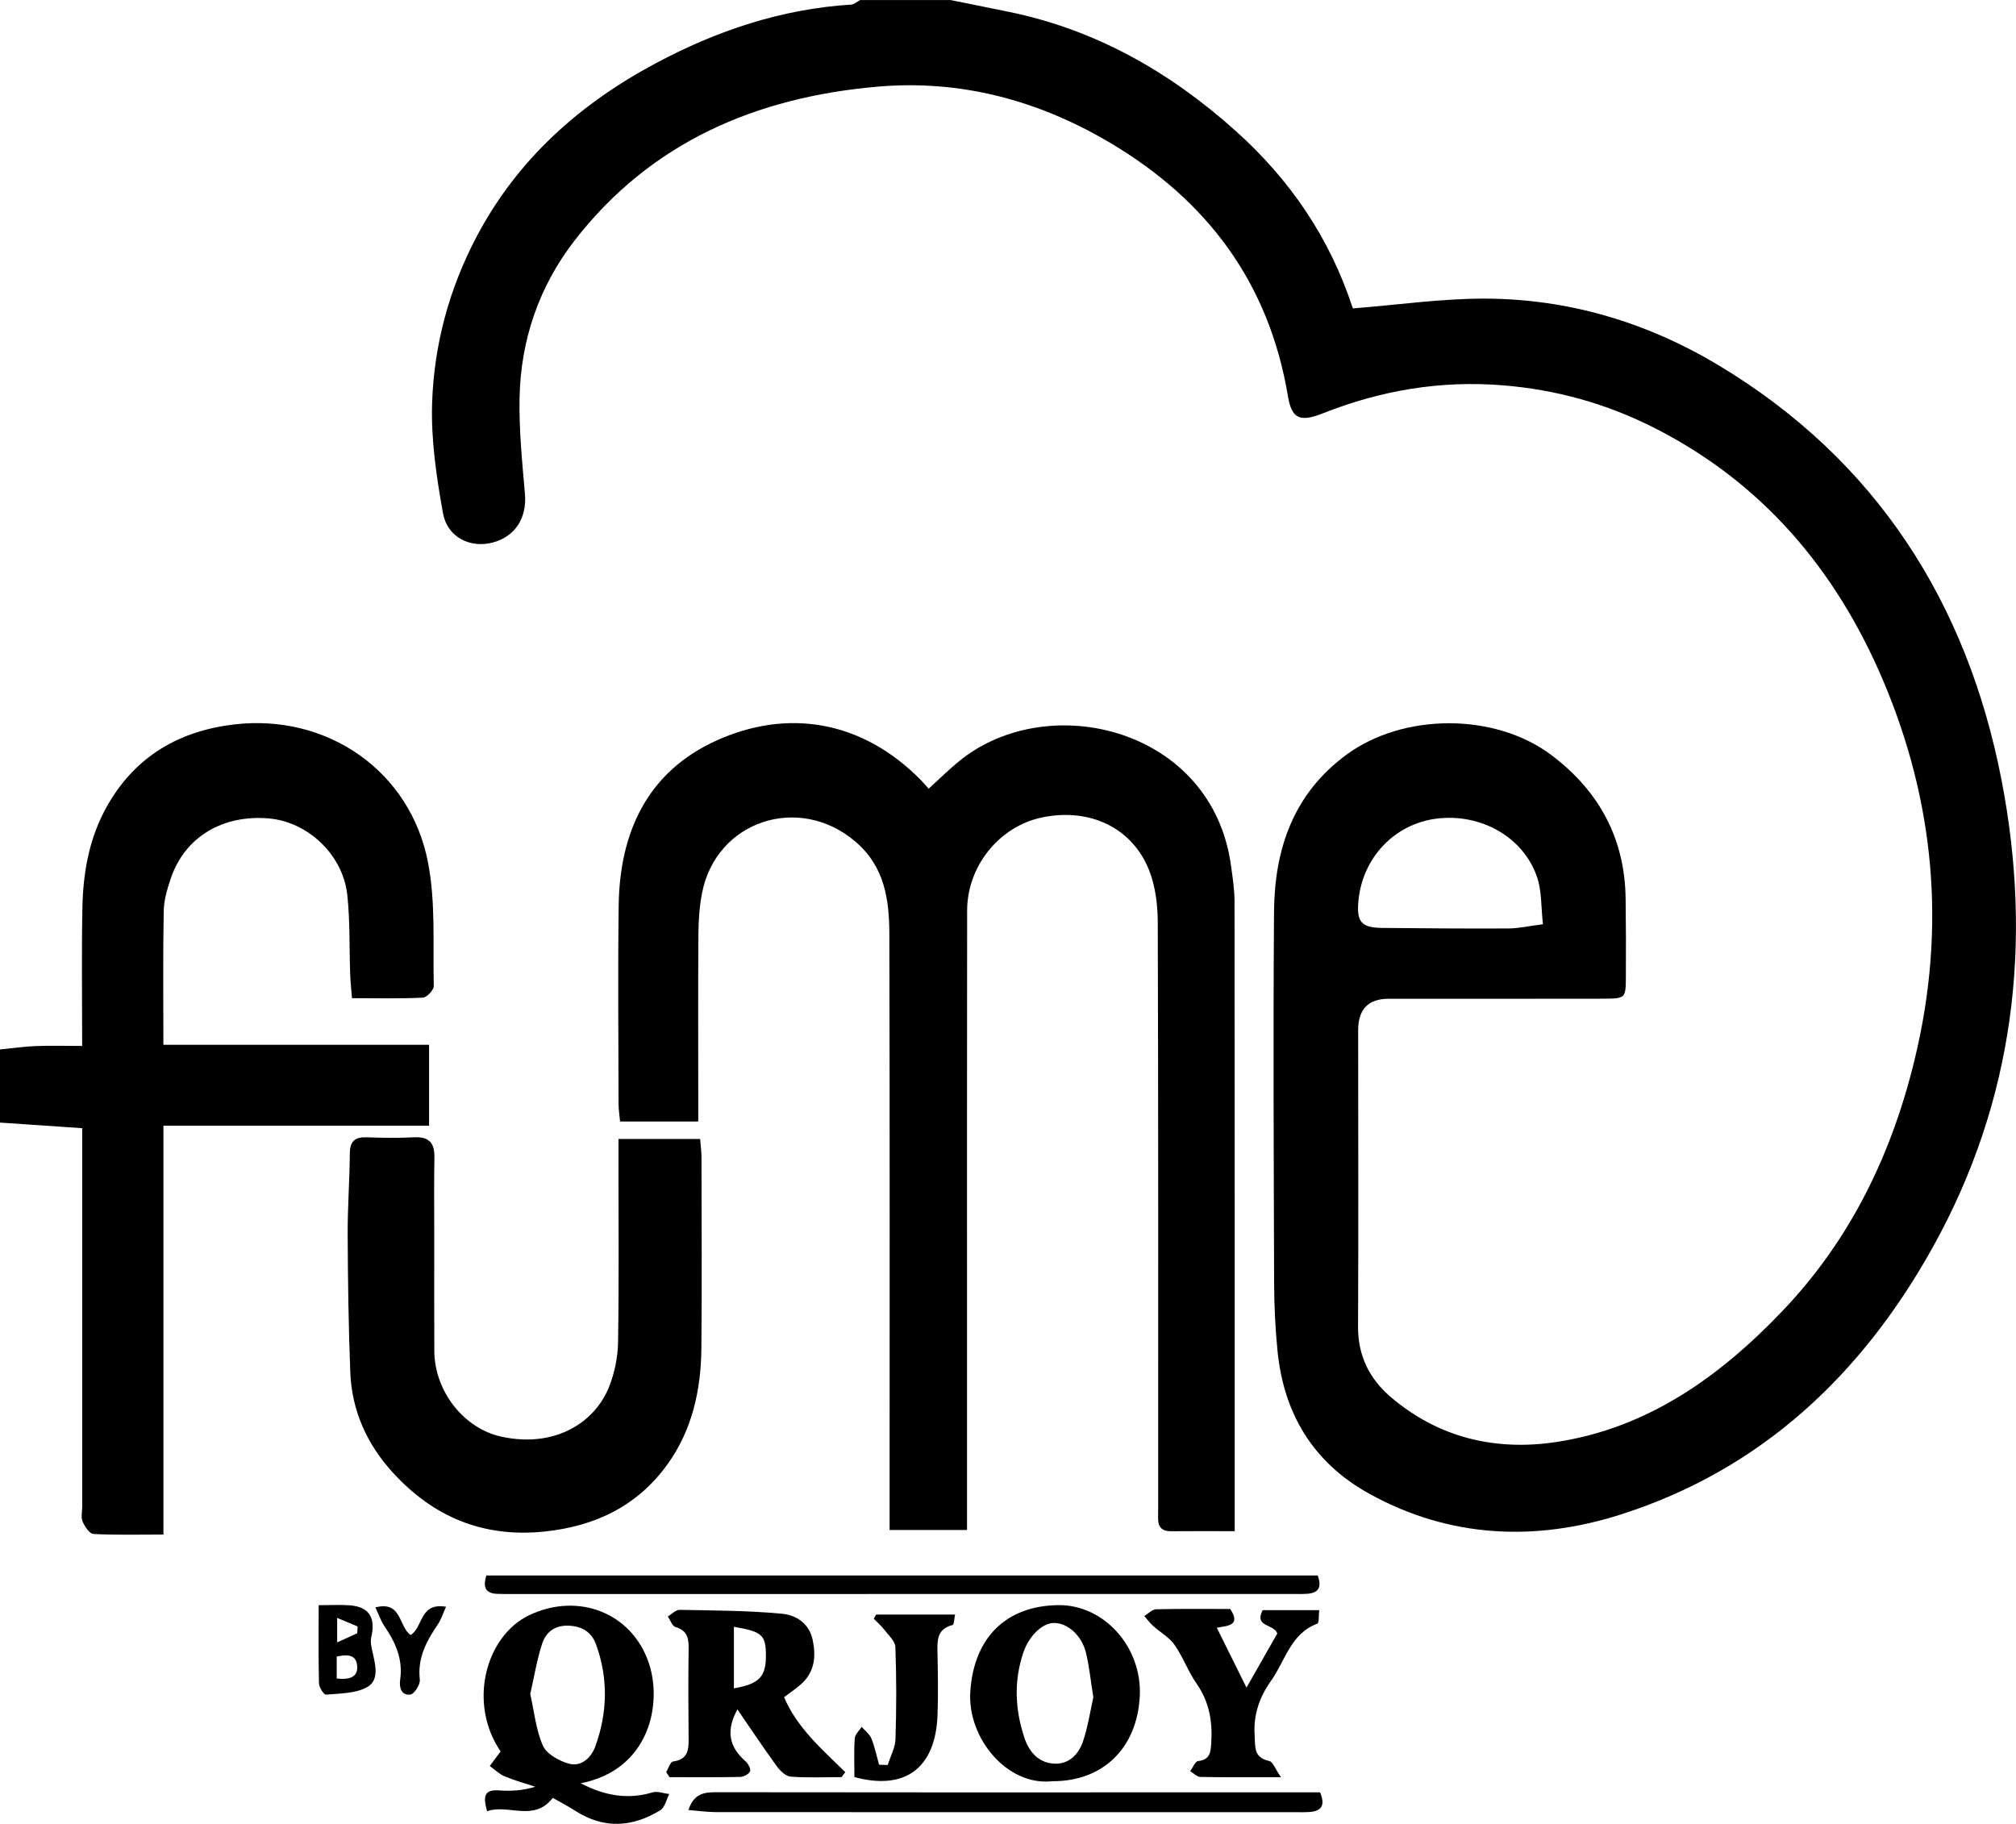 <svg xmlns="http://www.w3.org/2000/svg" id="Capa_1" data-name="Capa 1" viewBox="0 0 734.56 664.57"><defs><style>      .cls-1 {        stroke-width: 0px;      }    </style></defs><path class="cls-1" d="m346.29,0c7.04,1.42,14.09,2.84,21.12,4.28,31.73,6.48,58.72,21.84,82.7,43.31,19.9,17.81,34.33,39,42.68,64.36.15.45.66.77.33.41,16.45-1.29,32.19-3.59,47.93-3.55,30.57.08,59.21,8.68,85.34,24.41,57.31,34.49,90.39,86.52,102.89,150.98,11.47,59.17,4.69,116.92-25.11,170.4-25.8,46.3-62.45,80.95-113.68,97.27-31.03,9.88-62.23,8.63-91.53-7.56-20.48-11.31-31.26-29.2-33.5-52.28-.78-8.02-1.19-16.1-1.21-24.15-.14-45.19-.37-90.37-.04-135.56.17-22.83,6.95-43.02,26.39-57.32,20.72-15.25,54.17-15.38,74.79.22,17.26,13.05,26.64,30.3,26.93,52.15.13,9.59.15,19.18.09,28.77-.04,7.58-.18,7.74-8.09,7.76-26.11.06-52.23.02-78.34.03q-11.11,0-11.11,11.45c0,36.04.13,72.09-.04,108.13-.05,10.48,4.15,18.85,11.73,25.38,17.51,15.08,38.47,19.93,60.66,16.53,33.36-5.11,59.54-23.93,82.24-47.72,24.87-26.06,39.97-57.35,48.34-92.33,11.32-47.29,7.14-93.19-11.74-137.59-17.15-40.33-44.19-72.28-83.98-92.22-17.15-8.59-35.23-13.6-54.54-15.16-22.86-1.85-44.52,1.9-65.62,10.24-8.39,3.32-11.28,1.85-12.65-6.34-6.9-41.28-29.44-71.44-65.17-92.5-26.17-15.42-54.38-22.85-84.5-20.21-44.02,3.85-82.42,20.15-110.23,56.04-12.91,16.67-19.65,36.18-20.06,57.34-.22,11.67.96,23.39,1.97,35.05.75,8.65-3.55,15.56-11.87,17.7-8.08,2.07-16.41-1.91-17.99-10.69-2.38-13.23-4.41-26.83-3.97-40.18.7-21.2,6.18-41.57,16.19-60.57,14.88-28.24,37.58-48.42,65.3-63.23,22.24-11.88,45.82-19.8,71.24-21.38,1.1-.07,2.14-1.08,3.21-1.65,10.97,0,21.94,0,32.91,0Zm215.91,336.77c-.71-6.33-.42-11.95-2.07-16.94-4.87-14.75-20.56-23.61-36.76-21.53-15.26,1.95-26.91,14.21-28.4,29.89-.74,7.77,1.03,9.86,8.84,9.93,15.31.15,30.61.26,45.92.19,3.58-.02,7.16-.86,12.47-1.54Z"></path><path class="cls-1" d="m0,382.4c4.33-.43,8.64-1.06,12.98-1.23,5.4-.22,10.81-.05,16.96-.05,0-17.45-.24-33.84.08-50.22.25-13.11,2.49-25.81,9.18-37.51,10.3-18,26.32-27.11,46.2-29.43,33.88-3.95,64.07,16.97,70.53,50.18,2.85,14.65,1.78,30.07,2.12,45.16.03,1.44-2.53,4.15-3.99,4.22-8.3.41-16.63.2-25.81.2-.26-3.32-.57-6.06-.66-8.8-.35-9.63-.01-19.34-1.06-28.89-1.6-14.59-14.37-26.56-28.48-27.8-16.9-1.49-30.64,6.73-35.77,21.69-1.34,3.9-2.56,8.06-2.63,12.13-.3,15.9-.12,31.81-.12,48.64h96.81v29.48H59.55v148.99c-9,0-17.27.22-25.5-.21-1.44-.08-3.18-2.71-3.95-4.52-.66-1.55-.15-3.6-.15-5.43,0-43.1,0-86.19,0-129.29,0-2.81,0-5.63,0-8.62C19.5,410.38,9.75,409.71,0,409.05c0-8.88,0-17.76,0-26.64Z"></path><path class="cls-1" d="m352.35,557.5h-28.21v-9.44c0-69.19.09-138.38-.09-207.58-.03-12.58-1.64-24.68-12.41-33.85-20.48-17.46-50.69-7.59-55.83,18.73-.94,4.83-1.29,9.84-1.33,14.77-.15,19.84-.06,39.69-.06,59.53,0,2.83,0,5.66,0,8.98h-28.49c-.19-2.08-.55-4.3-.55-6.51-.04-24.02-.27-48.05.04-72.06.34-26.81,10.43-48.84,35.69-60.26,25.38-11.47,52.68-7.76,74.55,14.57.86.88,1.64,1.83,2.7,3.01,3.99-3.61,7.47-7.09,11.27-10.17,32.57-26.32,92.08-11.75,98.89,38.12.6,4.36,1.29,8.75,1.3,13.13.08,73.63.06,147.26.06,220.89,0,2.55,0,5.09,0,8.57-8.25,0-15.74-.05-23.23.02-3.33.03-4.74-1.58-4.68-4.78.03-1.83.03-3.66.03-5.48,0-70.5.07-140.99-.15-211.49-.02-6.39-.82-13.2-3.14-19.07-6.2-15.66-21.85-22.91-39.17-19.24-15.43,3.27-27.13,17.67-27.15,33.89-.08,51.7-.03,103.4-.04,155.09,0,23.21,0,46.43,0,70.6Z"></path><path class="cls-1" d="m225.36,415.01h29.74c.2,2.55.49,4.58.5,6.61.03,23.23.18,46.46-.04,69.69-.14,15.12-3.33,29.66-12.27,42.13-10.96,15.3-26.41,22.74-45.07,24.64-22.19,2.26-40.27-5.32-55.03-21.44-9.44-10.3-15.01-22.57-15.56-36.62-.65-16.67-.87-33.37-.95-50.05-.05-9.9.7-19.79.78-29.69.04-4.45,1.87-6.02,6.15-5.87,5.74.2,11.5.31,17.22,0,5.45-.3,7.54,1.97,7.45,7.3-.17,9.92-.05,19.84-.05,29.76,0,13.58-.05,27.15.02,40.73.07,14.84,10.82,28.35,24.47,31.3,19.39,4.19,34.13-5.02,39.35-18.52,1.92-4.97,3.04-10.56,3.13-15.89.35-21.66.15-43.34.15-65,0-2.82,0-5.63,0-9.06Z"></path><path class="cls-1" d="m211.6,649.79c8.86,4.6,17.13,5.99,26.12,3.33,1.83-.54,4.08.36,6.14.6-1.06,2.01-1.6,4.87-3.27,5.89-10.1,6.2-20.47,6.93-30.84.3-2.83-1.81-5.82-3.36-8.33-4.8-6.91,8.95-16.15,2.12-23.94,4.87-1.41-5.11-1.37-8.03,4.42-7.59,4.24.32,8.52.06,13.16-1.33-3.75-1.24-7.58-2.28-11.21-3.8-1.98-.83-3.61-2.5-5.4-3.78,1.28-1.71,2.56-3.42,3.96-5.28-12.02-17.6-5.51-42.2,10.61-49.75,17.76-8.32,37.11-.75,43.32,17.32,5.12,14.89.44,39.07-24.74,44.03Zm-18.4-32.55c1.47,6.5,2.07,13.12,4.63,18.87,1.36,3.04,5.86,5.53,9.44,6.53,4.59,1.28,8.19-2.29,9.63-6.24,4.46-12.29,4.78-24.87.25-37.27-1.65-4.52-5.25-6.69-10.31-6.77-5.01-.08-8.04,2.62-9.36,6.73-1.87,5.83-2.86,11.95-4.27,18.15Z"></path><path class="cls-1" d="m177.2,574.08h302.93c1.55,4.21.35,6.36-3.79,6.66-1.82.13-3.65.07-5.48.07-94.78,0-189.55.01-284.33.02-1.83,0-3.66.02-5.48-.07-4.45-.2-5.04-2.73-3.85-6.69Z"></path><path class="cls-1" d="m242.73,645.75c.82-1.35,1.49-3.74,2.48-3.88,5.92-.82,5.74-4.87,5.69-9.24-.11-10.42-.14-20.85.01-31.27.06-3.9-.11-7.15-4.76-8.49-1.21-.35-1.9-2.52-2.83-3.85,1.44-.85,2.89-2.45,4.32-2.42,12.46.23,24.97.25,37.36,1.42,5.02.47,9.87,3.5,11.12,9.57,1.22,5.91.75,11.43-3.93,15.81-1.88,1.76-4.08,3.17-6.5,5.02,4.72,11.15,13.83,19,22.3,27.31-.46.61-.92,1.21-1.37,1.82-6.2,0-12.42.29-18.58-.18-1.8-.14-3.83-2.17-5.05-3.85-4.87-6.7-9.46-13.6-14.31-20.65-4.21,7.7-3.08,13.63,2.96,18.9.97.85,2.02,2.83,1.65,3.69-.45,1.04-2.37,1.99-3.67,2.02-8.55.17-17.1.09-25.65.09-.41-.6-.81-1.2-1.22-1.81Zm24.68-30.54c9.29-1.63,11.71-4.27,11.66-12.07-.05-7.37-1.36-8.63-11.66-10.36v22.42Z"></path><path class="cls-1" d="m383.37,649.04c-16.31,1.84-30.94-15.64-29.83-32.65,1.26-19.35,12.76-31.35,32.22-31.51,16.45-.13,30.49,15.23,29.53,33.31-.98,18.49-13.11,30.95-31.91,30.85Zm15-30.57c-.96-6.01-1.46-11.18-2.67-16.19-1.56-6.44-6.78-10.97-11.75-10.9-4.31.05-9.1,4.9-11.08,10.77-3.54,10.47-3.02,20.91.43,31.17,1.61,4.8,4.91,8.89,10.47,9.3,5.75.42,9.28-3.38,10.91-8.31,1.77-5.34,2.6-10.98,3.69-15.83Z"></path><path class="cls-1" d="m466.71,647.58c-11.17,0-20.25.08-29.34-.1-1.25-.02-2.48-1.36-3.71-2.09.96-1.29,1.82-3.58,2.91-3.7,4.38-.48,4.55-3.24,4.77-6.62.49-7.77-.7-14.9-5.29-21.5-3.11-4.46-4.98-9.78-8.1-14.23-1.94-2.76-5.22-4.55-7.8-6.89-1.19-1.07-2.14-2.4-3.2-3.61,1.43-.85,2.84-2.41,4.28-2.45,9.1-.23,18.21-.11,27.03-.11,3.91,5.96-.65,6.11-4.91,6.82,3.56,7.17,6.84,13.79,10.83,21.83,4.33-7.6,7.86-13.82,11.22-19.71-1.25-3.62-8.52-2.21-5.34-8.51h20.62c-.23,1.88,0,4.66-.7,4.92-9.75,3.64-11.67,13.54-16.83,20.77-4.15,5.82-6.49,12.32-6.01,19.76.27,4.21-.49,8.31,5.33,9.51,1.32.27,2.16,2.88,4.26,5.91Z"></path><path class="cls-1" d="m250.83,659.54c2.03-6.07,5.75-6.5,10.2-6.49,54.28.09,108.56.05,162.84.05,18.99,0,37.97,0,57.11,0,1.93,4.56.72,6.83-3.84,7.16-1.82.13-3.65.06-5.48.06-70.23,0-140.46.02-210.7-.02-3.19,0-6.38-.47-10.13-.76Z"></path><path class="cls-1" d="m311.32,647.55c0-4.82-.21-9.48.12-14.1.1-1.46,1.63-2.82,2.51-4.22,1.22,1.4,2.9,2.62,3.56,4.25,1.24,3.06,1.89,6.36,2.79,9.56,1.05.03,2.09.07,3.14.1.99-3.15,2.74-6.27,2.84-9.44.36-11.18.38-22.39-.04-33.57-.08-2.2-2.59-4.37-4.15-6.42-1.08-1.41-2.46-2.58-3.71-3.86l.84-1.53h28.76c-.29,1.32-.32,3.66-.9,3.8-5.8,1.46-5.58,5.76-5.49,10.3.15,7.55.29,15.11,0,22.65-.72,18.67-11.26,27.58-30.27,22.47Z"></path><path class="cls-1" d="m116.11,584.9c4.56,0,7.9-.2,11.21.04,7.15.51,9.62,4.42,7.96,11.6-.41,1.75.08,3.79.49,5.62,1.05,4.63,2.55,10.18-2.19,12.7-4.24,2.25-9.8,2.19-14.82,2.63-.76.07-2.49-2.64-2.53-4.1-.24-9.05-.12-18.11-.12-28.49Zm6.57,26.71c4.69.53,7.98-.46,7.43-4.91-.49-4.01-3.89-3.86-7.43-3.08v7.98Zm7.48-16.48c.05-.83.09-1.65.14-2.48-2.26-.95-4.53-1.9-7.45-3.12v8.93c3.04-1.38,5.17-2.36,7.31-3.33Z"></path><path class="cls-1" d="m149.63,595.76c4.61-2.83,3.19-11.96,12.89-10.28-1.15,2.52-1.77,4.62-2.95,6.35-4.16,6.11-7.52,12.3-6.6,20.2.2,1.75-2,5.24-3.43,5.43-3.24.44-4.16-2.49-3.74-5.38,1.1-7.47-1.71-13.68-5.79-19.63-1.26-1.83-1.95-4.05-3.22-6.75,9.72-2.49,8.4,7.06,12.83,10.06Z"></path></svg>